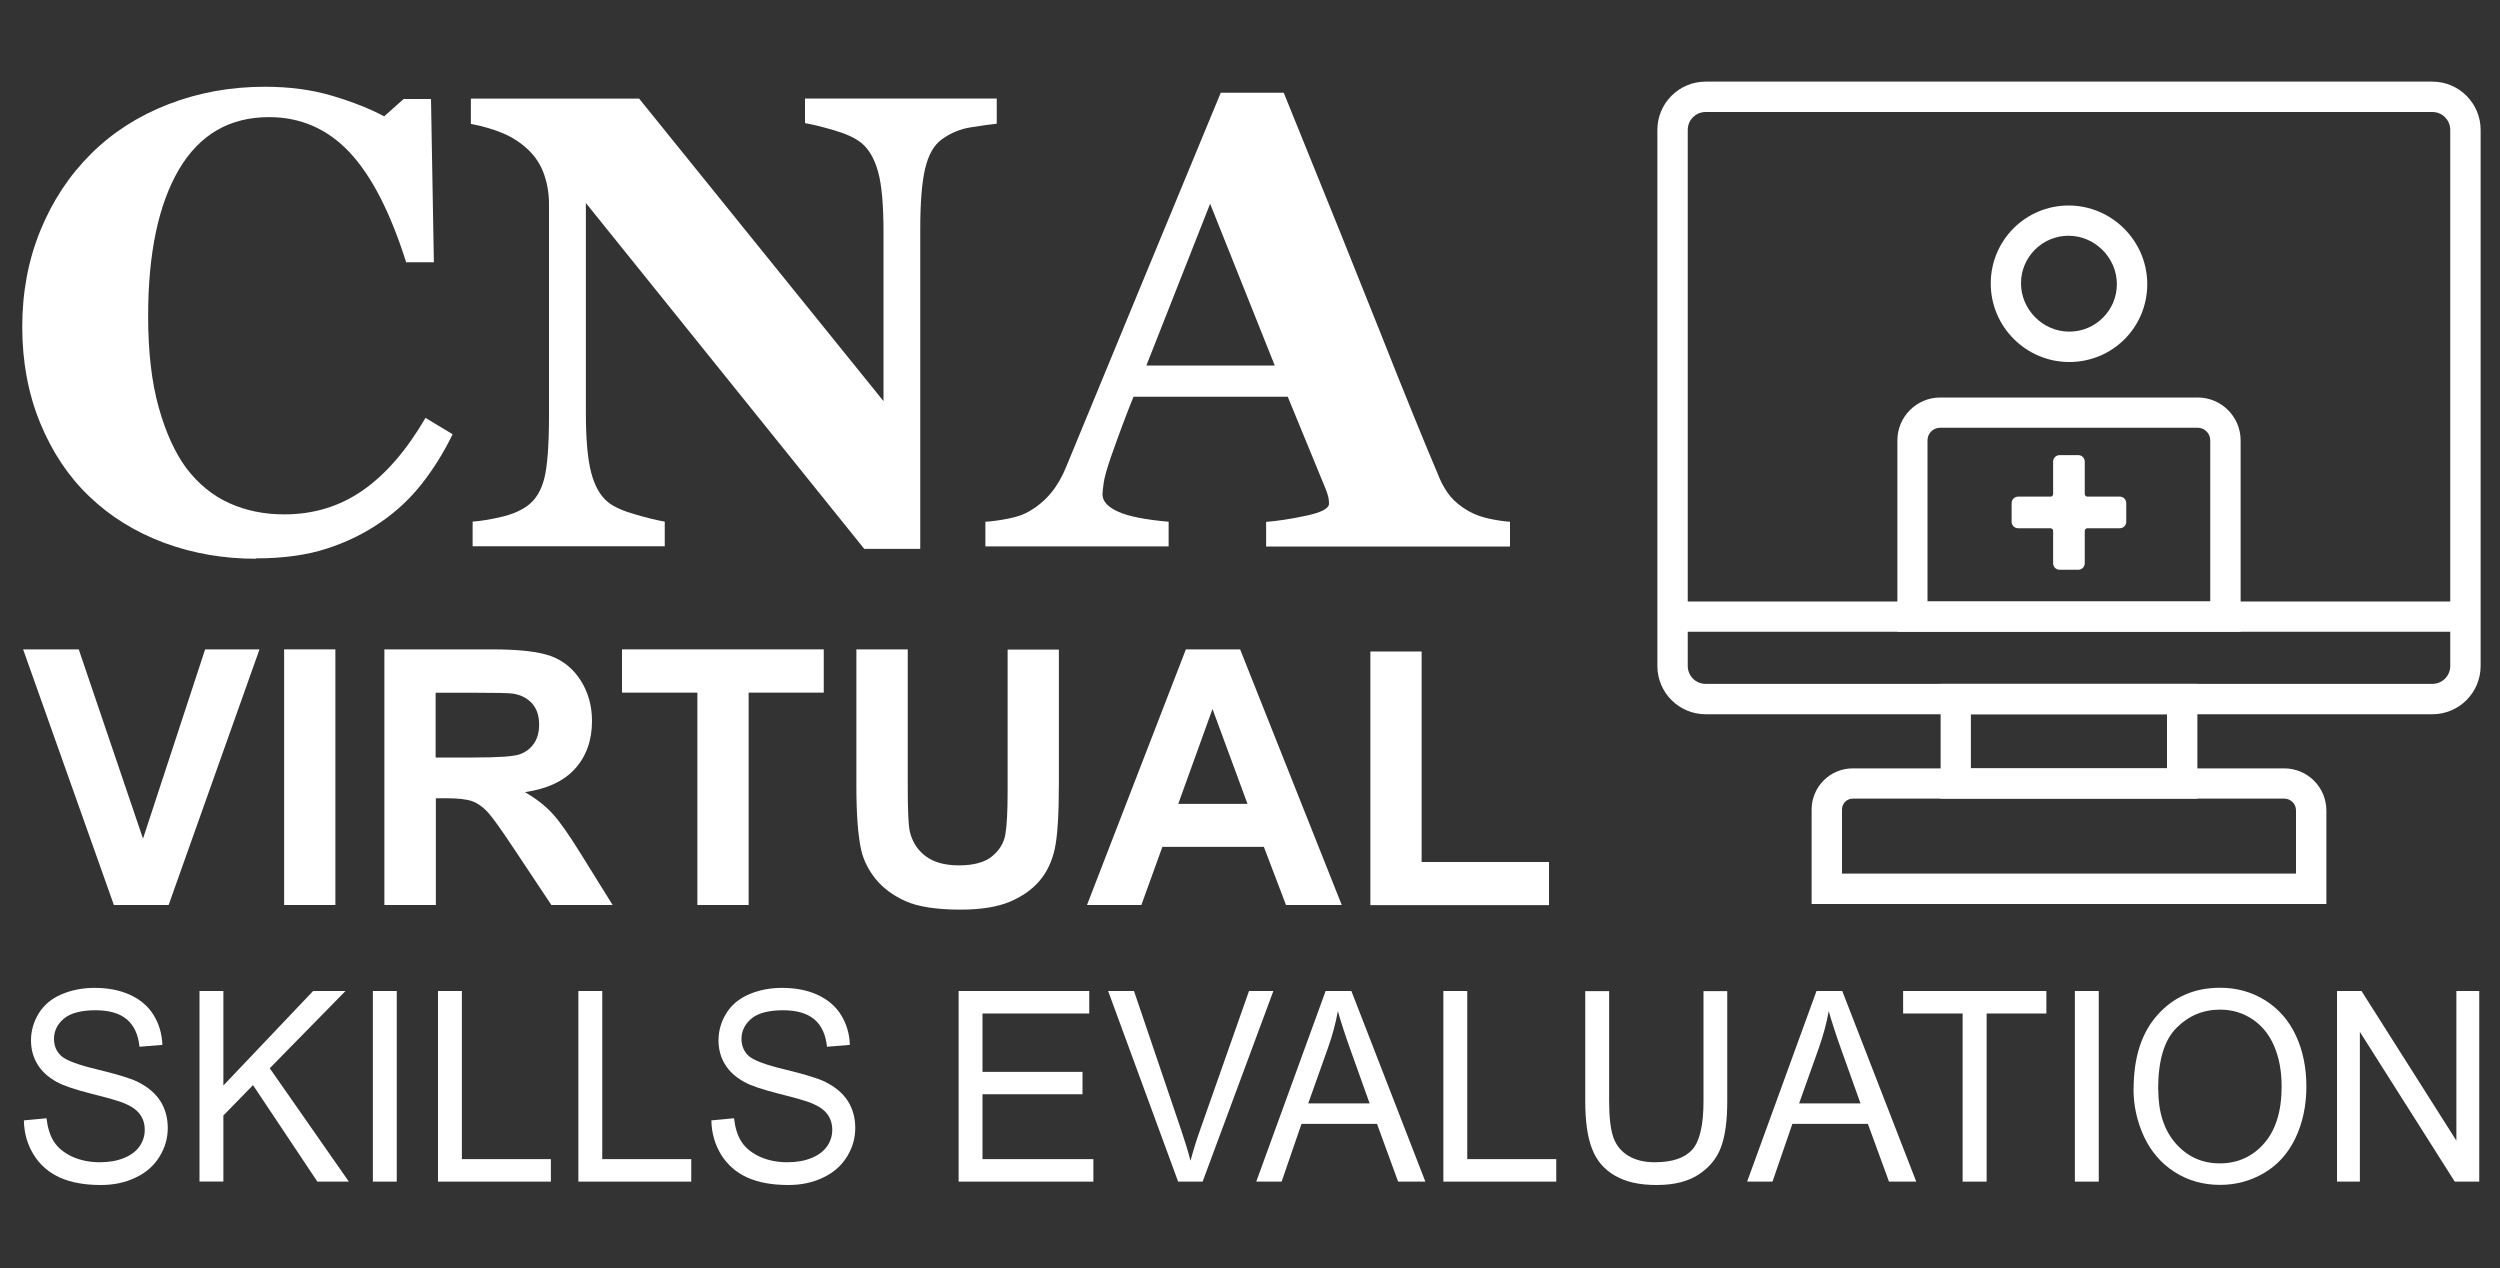 <?xml version="1.0" encoding="UTF-8"?>
<svg xmlns="http://www.w3.org/2000/svg" id="Layer_1" width="200" height="101.45" viewBox="0 0 200 101.45">
  <rect x="0" y="0" width="200" height="101.45" fill="#333333" stroke="none"/>
  <defs>
    <style>.cls-1{fill-rule:evenodd;}.cls-1,.cls-2{fill:#fff;stroke-width:0px;}</style>
  </defs>
  <path class="cls-2" d="M194.59,57.14h-58.14c-2.13,0-3.86-1.73-3.86-3.86V10.39c0-2.13,1.73-3.86,3.86-3.86h58.14c2.13,0,3.86,1.73,3.86,3.86v42.89c0,2.13-1.73,3.86-3.86,3.86ZM136.45,8.96c-.79,0-1.43.64-1.43,1.43v42.89c0,.79.64,1.43,1.43,1.43h58.14c.79,0,1.43-.64,1.43-1.43V10.39c0-.79-.64-1.43-1.43-1.43h-58.14Z"></path>
  <path class="cls-2" d="M179.25,50.54h-27.46v-15.31c0-1.89,1.54-3.43,3.43-3.43h20.6c1.89,0,3.43,1.54,3.43,3.43v15.31ZM154.21,48.12h22.61v-12.89c0-.56-.45-1.01-1.01-1.01h-20.6c-.56,0-1.01.45-1.01,1.01v12.89Z"></path>
  <path class="cls-2" d="M175.79,63.89h-20.54v-9.18h20.54v9.18ZM157.67,61.47h15.69v-4.33h-15.69v4.33Z"></path>
  <path class="cls-2" d="M186.11,72.32h-41.18v-7.56c0-1.81,1.47-3.29,3.29-3.29h34.52c1.86,0,3.37,1.51,3.37,3.37v7.48ZM147.35,69.89h36.33v-5.06c0-.52-.42-.94-.94-.94h-34.52c-.48,0-.86.39-.86.86v5.13Z"></path>
  <rect class="cls-2" x="134.93" y="48.12" width="61.17" height="2.42"></rect>
  <path class="cls-1" d="M166.99,39.73c-.11,0-.21-.09-.21-.21v-2.59c0-.29-.23-.52-.52-.52h-1.49c-.29,0-.52.23-.52.52v2.59c0,.11-.09.21-.21.21h-2.59c-.29,0-.52.23-.52.52v1.49c0,.29.23.52.52.52h2.59c.11,0,.21.09.21.21v2.59c0,.29.23.52.52.52h1.49c.29,0,.52-.23.52-.52v-2.59c0-.11.09-.21.21-.21h2.59c.29,0,.52-.23.52-.52v-1.49c0-.29-.23-.52-.52-.52h-2.59Z"></path>
  <path class="cls-2" d="M165.55,28.96h-.01c-3.46,0-6.28-2.82-6.28-6.28s2.79-6.24,6.23-6.24,6.29,2.82,6.29,6.29-2.79,6.23-6.23,6.23ZM165.48,18.86c-2.1,0-3.8,1.71-3.8,3.8s1.73,3.87,3.86,3.87h.01c2.1,0,3.8-1.71,3.8-3.8s-1.74-3.87-3.87-3.87Z"></path>
  <path class="cls-2" d="M20.48,44.7c-2.62,0-5.07-.43-7.36-1.28-2.28-.85-4.28-2.08-5.97-3.7-1.66-1.58-2.97-3.54-3.93-5.87-.96-2.33-1.44-4.9-1.44-7.69s.48-5.35,1.45-7.72c.97-2.37,2.32-4.42,4.07-6.15,1.71-1.7,3.77-3.02,6.17-3.95,2.4-.93,4.97-1.4,7.71-1.4,1.98,0,3.79.24,5.42.73,1.63.49,3.01,1.03,4.13,1.64l1.56-1.39h2.19l.23,13.06h-2.22c-1.26-3.99-2.77-6.93-4.53-8.8-1.76-1.87-3.91-2.81-6.44-2.81-3.15,0-5.55,1.39-7.2,4.18-1.64,2.79-2.47,6.7-2.47,11.73,0,2.85.28,5.28.84,7.29.56,2.01,1.3,3.63,2.2,4.86.97,1.28,2.12,2.22,3.45,2.82s2.79.9,4.4.9c2.35,0,4.44-.64,6.28-1.92,1.84-1.28,3.51-3.21,5.02-5.8l2.17,1.31c-.72,1.48-1.55,2.8-2.47,3.97-.92,1.17-1.99,2.17-3.2,3.01-1.33.93-2.79,1.65-4.4,2.17-1.6.52-3.5.78-5.68.78Z"></path>
  <path class="cls-2" d="M79.72,9.9c-.47.05-1.14.14-2.02.28-.87.13-1.66.46-2.37.98-.62.45-1.06,1.23-1.32,2.33-.26,1.1-.39,2.72-.39,4.85v25.57h-4.48l-22.27-27.67v16.8c0,2.08.14,3.67.42,4.75.28,1.08.73,1.88,1.35,2.38.45.37,1.18.7,2.17.98.99.29,1.78.48,2.37.58v1.97h-15.37v-1.97c.66-.05,1.41-.17,2.26-.37.85-.19,1.56-.49,2.13-.9.66-.49,1.1-1.22,1.35-2.21.24-.98.37-2.64.37-4.96v-16.95c0-.84-.13-1.64-.39-2.38-.26-.75-.67-1.39-1.22-1.93-.59-.57-1.26-1.02-2.03-1.35s-1.63-.58-2.61-.77v-2.02h13.46l19.55,24.2v-13.54c0-2.15-.14-3.75-.43-4.8s-.74-1.83-1.36-2.33c-.49-.39-1.21-.72-2.17-1s-1.73-.47-2.32-.57v-1.97h15.34v1.97Z"></path>
  <path class="cls-2" d="M120.77,43.72h-19.48v-1.97c.9-.07,1.97-.23,3.19-.49,1.22-.26,1.84-.58,1.84-.97,0-.13-.01-.29-.04-.45-.03-.17-.1-.4-.21-.68l-3.05-7.42h-12.34c-.28.69-.6,1.5-.94,2.42-.34.92-.64,1.75-.89,2.47-.32.94-.51,1.62-.56,2.04-.06.42-.09.71-.09.88,0,.54.41,1,1.22,1.37.81.38,2.17.65,4.07.82v1.97h-14.66v-1.97c.55-.03,1.18-.12,1.88-.26.7-.14,1.25-.34,1.65-.59.69-.4,1.27-.9,1.75-1.49.48-.59.88-1.29,1.2-2.09,1.95-4.72,3.9-9.46,5.86-14.2,1.96-4.74,4.12-9.97,6.49-15.69h5.04c3.29,8.1,5.87,14.51,7.74,19.22,1.86,4.71,3.45,8.61,4.76,11.7.22.5.5.96.83,1.37.34.41.81.8,1.44,1.17.47.27,1.02.47,1.64.61.62.13,1.18.22,1.69.25v1.97ZM101.98,29.24l-5.17-12.94-5.1,12.94h10.27Z"></path>
  <path class="cls-2" d="M9.11,72.4L1.85,51.95h4.45l5.14,15.14,4.97-15.14h4.35l-7.27,20.45h-4.38Z"></path>
  <path class="cls-2" d="M22.73,72.4v-20.45h4.1v20.45h-4.1Z"></path>
  <path class="cls-2" d="M30.75,72.4v-20.45h8.63c2.17,0,3.75.18,4.73.55.98.37,1.77,1.02,2.36,1.96.59.94.89,2.01.89,3.22,0,1.53-.45,2.8-1.34,3.8-.9,1-2.23,1.63-4.02,1.89.89.52,1.62,1.09,2.2,1.72s1.35,1.73,2.33,3.32l2.48,3.99h-4.9l-2.96-4.45c-1.05-1.59-1.77-2.59-2.16-3.01-.39-.41-.8-.7-1.23-.85-.43-.15-1.12-.23-2.06-.23h-.83v8.54h-4.1ZM34.85,60.6h3.03c1.97,0,3.19-.08,3.68-.25.49-.17.87-.46,1.15-.86s.42-.92.42-1.53c0-.69-.18-1.24-.55-1.67-.37-.42-.88-.69-1.54-.8-.33-.05-1.33-.07-2.99-.07h-3.2v5.19Z"></path>
  <path class="cls-2" d="M55.79,72.4v-16.99h-6.03v-3.46h16.14v3.46h-6.01v16.99h-4.1Z"></path>
  <path class="cls-2" d="M68.52,51.95h4.1v11.08c0,1.76.05,2.9.15,3.42.18.84.59,1.51,1.25,2.02s1.56.76,2.71.76,2.04-.24,2.63-.72c.59-.48.95-1.07,1.07-1.76.12-.7.18-1.86.18-3.47v-11.31h4.1v10.74c0,2.46-.11,4.19-.33,5.2-.22,1.01-.63,1.87-1.23,2.57s-1.39,1.25-2.39,1.67c-1,.41-2.3.62-3.91.62-1.94,0-3.41-.23-4.41-.68s-1.79-1.04-2.38-1.76c-.58-.72-.96-1.48-1.15-2.27-.27-1.17-.4-2.9-.4-5.19v-10.91Z"></path>
  <path class="cls-2" d="M107.34,72.4h-4.46l-1.77-4.65h-8.12l-1.68,4.65h-4.35l7.91-20.45h4.34l8.13,20.45ZM99.8,64.31l-2.8-7.59-2.74,7.59h5.54Z"></path>
  <path class="cls-2" d="M109.63,72.4v-20.28h4.1v16.84h10.19v3.45h-14.29Z"></path>
  <path class="cls-2" d="M1.92,89.63l1.8-.17c.09.76.28,1.39.6,1.88.31.49.8.88,1.45,1.19.66.3,1.4.45,2.22.45.73,0,1.37-.11,1.93-.34.56-.23.97-.54,1.25-.94.27-.4.41-.83.41-1.31s-.13-.9-.39-1.25c-.26-.36-.7-.66-1.3-.9-.39-.16-1.25-.41-2.57-.74-1.33-.34-2.26-.65-2.79-.95-.69-.38-1.2-.85-1.54-1.42-.34-.56-.51-1.2-.51-1.9,0-.77.21-1.49.62-2.16.41-.67,1.02-1.18,1.81-1.52s1.68-.52,2.65-.52c1.07,0,2.02.18,2.83.55s1.45.9,1.89,1.61c.44.71.68,1.51.71,2.4l-1.83.15c-.1-.96-.43-1.69-1-2.18-.57-.49-1.41-.74-2.52-.74s-2,.22-2.53.67c-.53.45-.79.99-.79,1.62,0,.55.19,1,.56,1.35.37.35,1.33.72,2.88,1.09,1.55.37,2.62.7,3.2.97.84.41,1.46.93,1.86,1.55.4.63.6,1.35.6,2.17s-.22,1.58-.66,2.29c-.44.72-1.07,1.28-1.9,1.67-.82.4-1.75.6-2.79.6-1.31,0-2.4-.2-3.29-.6-.88-.4-1.58-1.01-2.08-1.81-.5-.81-.77-1.72-.79-2.74Z"></path>
  <path class="cls-2" d="M15.96,94.53v-15.25h1.91v7.56l7.18-7.56h2.59l-6.06,6.18,6.33,9.07h-2.52l-5.15-7.72-2.37,2.43v5.28h-1.91Z"></path>
  <path class="cls-2" d="M29.83,94.53v-15.25h1.91v15.25h-1.91Z"></path>
  <path class="cls-2" d="M35.04,94.53v-15.25h1.91v13.45h7.12v1.8h-9.03Z"></path>
  <path class="cls-2" d="M46.27,94.53v-15.25h1.91v13.45h7.12v1.8h-9.03Z"></path>
  <path class="cls-2" d="M56.92,89.63l1.8-.17c.09.76.28,1.39.6,1.88.31.49.8.88,1.45,1.19.66.3,1.4.45,2.22.45.73,0,1.37-.11,1.93-.34.56-.23.97-.54,1.25-.94.27-.4.41-.83.41-1.31s-.13-.9-.39-1.25c-.26-.36-.7-.66-1.3-.9-.39-.16-1.25-.41-2.57-.74-1.33-.34-2.26-.65-2.79-.95-.69-.38-1.2-.85-1.54-1.42-.34-.56-.51-1.2-.51-1.9,0-.77.21-1.49.62-2.16.41-.67,1.02-1.18,1.81-1.52s1.68-.52,2.65-.52c1.07,0,2.02.18,2.83.55s1.45.9,1.89,1.61c.44.71.68,1.51.71,2.4l-1.83.15c-.1-.96-.43-1.69-1-2.18-.57-.49-1.41-.74-2.52-.74s-2,.22-2.53.67c-.53.45-.79.99-.79,1.62,0,.55.19,1,.56,1.35.37.35,1.33.72,2.88,1.09,1.55.37,2.62.7,3.2.97.84.41,1.46.93,1.86,1.55.4.63.6,1.35.6,2.17s-.22,1.58-.66,2.29c-.44.72-1.07,1.28-1.9,1.67-.82.4-1.75.6-2.79.6-1.31,0-2.4-.2-3.29-.6-.88-.4-1.58-1.01-2.08-1.81-.5-.81-.77-1.72-.79-2.74Z"></path>
  <path class="cls-2" d="M76.69,94.53v-15.25h10.45v1.8h-8.54v4.67h8v1.79h-8v5.19h8.87v1.8h-10.79Z"></path>
  <path class="cls-2" d="M94.25,94.53l-5.6-15.25h2.07l3.76,11.08c.3.89.56,1.72.76,2.5.22-.83.48-1.66.78-2.5l3.9-11.08h1.95l-5.66,15.25h-1.96Z"></path>
  <path class="cls-2" d="M100.5,94.53l5.55-15.25h2.06l5.92,15.25h-2.18l-1.69-4.62h-6.04l-1.59,4.62h-2.03ZM104.67,88.27h4.9l-1.51-4.22c-.46-1.28-.8-2.34-1.03-3.16-.18.98-.44,1.95-.78,2.91l-1.59,4.47Z"></path>
  <path class="cls-2" d="M115.47,94.53v-15.25h1.91v13.45h7.12v1.8h-9.03Z"></path>
  <path class="cls-2" d="M136.27,79.29h1.91v8.81c0,1.53-.16,2.75-.49,3.65-.33.9-.92,1.63-1.78,2.2-.86.57-1.98.85-3.38.85s-2.46-.25-3.32-.74c-.86-.49-1.48-1.2-1.84-2.14-.37-.93-.55-2.21-.55-3.82v-8.81h1.91v8.8c0,1.32.12,2.3.35,2.93.23.63.63,1.11,1.2,1.45.57.34,1.26.51,2.09.51,1.41,0,2.41-.34,3.01-1.01.6-.67.9-1.97.9-3.88v-8.8Z"></path>
  <path class="cls-2" d="M139.77,94.53l5.55-15.25h2.06l5.92,15.25h-2.18l-1.69-4.62h-6.04l-1.59,4.62h-2.03ZM143.94,88.27h4.9l-1.51-4.22c-.46-1.28-.8-2.34-1.03-3.16-.18.98-.44,1.95-.78,2.91l-1.59,4.47Z"></path>
  <path class="cls-2" d="M157.01,94.53v-13.45h-4.76v-1.8h11.46v1.8h-4.78v13.45h-1.91Z"></path>
  <path class="cls-2" d="M165.99,94.53v-15.25h1.91v15.25h-1.91Z"></path>
  <path class="cls-2" d="M170.69,87.11c0-2.53.64-4.51,1.93-5.94,1.29-1.43,2.95-2.15,4.99-2.15,1.33,0,2.54.34,3.61,1.01,1.07.67,1.89,1.61,2.45,2.81.56,1.2.84,2.57.84,4.09s-.3,2.93-.89,4.15c-.59,1.22-1.43,2.14-2.51,2.77s-2.25.94-3.51.94c-1.36,0-2.58-.35-3.65-1.04-1.07-.69-1.88-1.64-2.44-2.84-.55-1.2-.83-2.47-.83-3.81ZM172.66,87.14c0,1.84.47,3.28,1.4,4.34.94,1.06,2.11,1.59,3.52,1.59s2.62-.53,3.55-1.6c.93-1.07,1.4-2.58,1.4-4.54,0-1.24-.2-2.32-.6-3.25-.4-.93-.98-1.64-1.75-2.15-.77-.51-1.62-.76-2.58-.76-1.35,0-2.52.49-3.49,1.47-.98.98-1.46,2.62-1.46,4.91Z"></path>
  <path class="cls-2" d="M186.96,94.53v-15.25h1.96l7.59,11.97v-11.97h1.83v15.25h-1.96l-7.59-11.98v11.98h-1.83Z"></path>
</svg>
